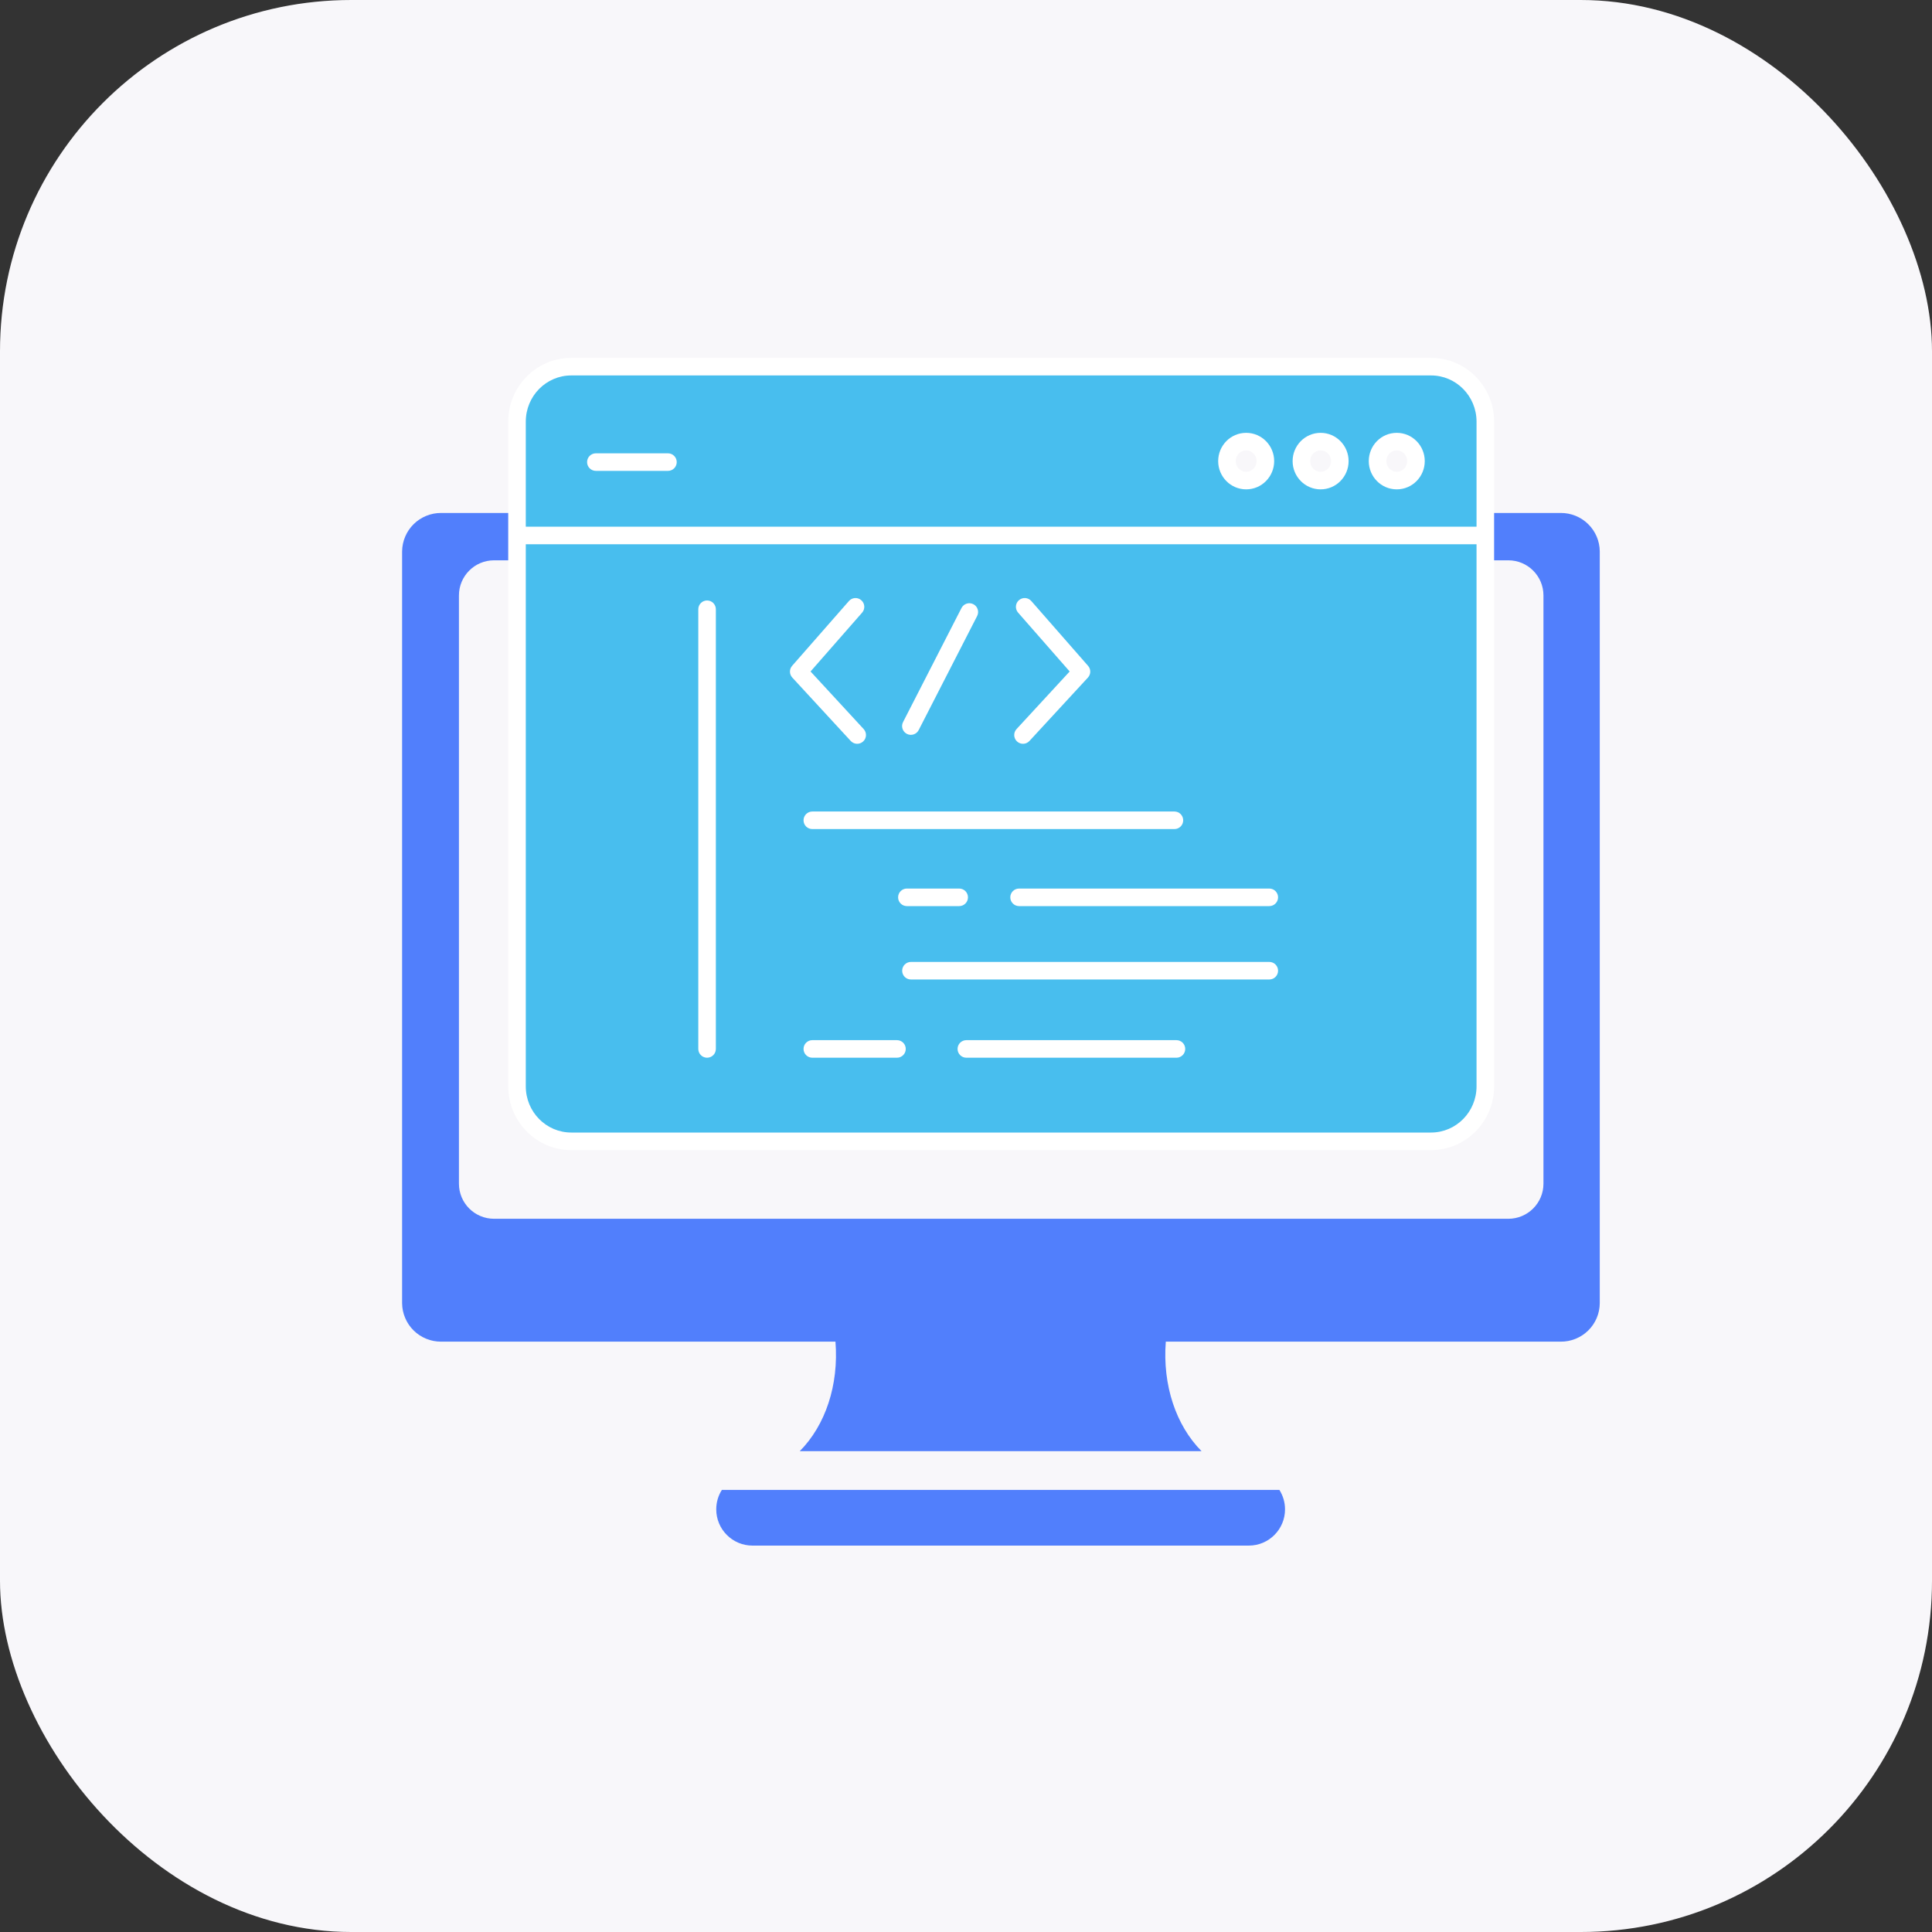 <svg xmlns="http://www.w3.org/2000/svg" width="55" height="55" viewBox="0 0 55 55" fill="none"><rect x="0" y="0" width="55" height="55" fill="#333333" stroke="none"/><rect width="55" height="55" rx="10" fill="#F8F7FA"></rect><path fill-rule="evenodd" clip-rule="evenodd" d="M45.542 35.215L45.542 15.697C45.54 15.405 45.421 15.125 45.212 14.92C45.004 14.715 44.722 14.601 44.43 14.603H12.56C12.268 14.601 11.986 14.715 11.777 14.92C11.569 15.125 11.45 15.405 11.447 15.697V37.1C11.448 37.245 11.478 37.388 11.535 37.521C11.591 37.655 11.674 37.776 11.777 37.877C11.88 37.979 12.003 38.059 12.137 38.113C12.272 38.168 12.415 38.195 12.56 38.194L23.784 38.194C23.882 39.433 23.496 40.577 22.767 41.312H34.206C33.477 40.577 33.092 39.433 33.188 38.194L44.43 38.194C44.575 38.195 44.718 38.168 44.853 38.113C44.987 38.059 45.109 37.979 45.213 37.877C45.316 37.776 45.398 37.655 45.455 37.521C45.511 37.388 45.541 37.245 45.542 37.1L45.542 35.215ZM36.422 42.415H20.55C20.448 42.575 20.39 42.765 20.39 42.968C20.39 43.538 20.852 44 21.422 44H35.55C36.12 44 36.582 43.538 36.582 42.968C36.582 42.765 36.523 42.575 36.422 42.415ZM13.065 16.951C13.065 16.399 13.512 15.951 14.065 15.951H42.939C43.491 15.951 43.939 16.399 43.939 16.951V33.696C43.939 34.249 43.491 34.696 42.939 34.696H14.065C13.512 34.696 13.065 34.249 13.065 33.696V16.951Z" fill="#517FFC"></path><path fill-rule="evenodd" clip-rule="evenodd" d="M40.739 10.438H16.263C15.409 10.438 14.718 11.139 14.718 12.004V15.244H42.284V12.004C42.284 11.139 41.592 10.438 40.739 10.438ZM35.476 13.681C35.778 13.681 36.023 13.433 36.023 13.127C36.023 12.82 35.778 12.572 35.476 12.572C35.174 12.572 34.929 12.82 34.929 13.127C34.929 13.433 35.174 13.681 35.476 13.681ZM37.595 13.681C37.897 13.681 38.142 13.433 38.142 13.127C38.142 12.82 37.897 12.572 37.595 12.572C37.293 12.572 37.048 12.82 37.048 13.127C37.048 13.433 37.293 13.681 37.595 13.681ZM39.763 13.681C40.065 13.681 40.31 13.433 40.31 13.127C40.31 12.82 40.065 12.572 39.763 12.572C39.461 12.572 39.216 12.82 39.216 13.127C39.216 13.433 39.461 13.681 39.763 13.681Z" fill="#48BEEE"></path><path d="M42.284 30.925V15.244H14.718V30.925C14.718 31.79 15.409 32.491 16.263 32.491H40.739C41.592 32.491 42.284 31.79 42.284 30.925Z" fill="#48BEEE"></path><path d="M16.963 12.905C16.825 12.905 16.713 13.017 16.713 13.155C16.713 13.293 16.825 13.405 16.963 13.405V12.905ZM19.015 13.405C19.154 13.405 19.265 13.293 19.265 13.155C19.265 13.017 19.154 12.905 19.015 12.905V13.405ZM20.379 17.344C20.379 17.206 20.267 17.094 20.129 17.094C19.991 17.094 19.879 17.206 19.879 17.344H20.379ZM19.879 29.861C19.879 29.999 19.991 30.111 20.129 30.111C20.267 30.111 20.379 29.999 20.379 29.861H19.879ZM23.125 23.102C22.987 23.102 22.875 23.214 22.875 23.352C22.875 23.491 22.987 23.602 23.125 23.602V23.102ZM33.433 23.602C33.572 23.602 33.683 23.491 33.683 23.352C33.683 23.214 33.572 23.102 33.433 23.102V23.602ZM25.817 25.295C25.679 25.295 25.567 25.407 25.567 25.545C25.567 25.683 25.679 25.795 25.817 25.795V25.295ZM27.306 25.795C27.445 25.795 27.556 25.683 27.556 25.545C27.556 25.407 27.445 25.295 27.306 25.295V25.795ZM23.125 29.611C22.987 29.611 22.875 29.723 22.875 29.861C22.875 29.999 22.987 30.111 23.125 30.111V29.611ZM25.535 30.111C25.673 30.111 25.785 29.999 25.785 29.861C25.785 29.723 25.673 29.611 25.535 29.611V30.111ZM27.51 29.611C27.372 29.611 27.26 29.723 27.26 29.861C27.26 29.999 27.372 30.111 27.51 30.111V29.611ZM33.491 30.111C33.629 30.111 33.741 29.999 33.741 29.861C33.741 29.723 33.629 29.611 33.491 29.611V30.111ZM29.011 25.295C28.873 25.295 28.761 25.407 28.761 25.545C28.761 25.683 28.873 25.795 29.011 25.795V25.295ZM36.134 25.795C36.272 25.795 36.384 25.683 36.384 25.545C36.384 25.407 36.272 25.295 36.134 25.295V25.795ZM25.933 27.384C25.795 27.384 25.683 27.496 25.683 27.634C25.683 27.773 25.795 27.884 25.933 27.884V27.384ZM36.134 27.884C36.272 27.884 36.384 27.773 36.384 27.634C36.384 27.496 36.272 27.384 36.134 27.384V27.884ZM24.543 17.44C24.634 17.336 24.623 17.178 24.519 17.087C24.416 16.996 24.258 17.006 24.167 17.11L24.543 17.44ZM22.739 19.119L22.55 18.955C22.466 19.051 22.468 19.195 22.555 19.289L22.739 19.119ZM24.219 21.094C24.313 21.195 24.471 21.202 24.572 21.108C24.674 21.015 24.68 20.857 24.587 20.755L24.219 21.094ZM29.359 17.11C29.268 17.006 29.11 16.996 29.006 17.087C28.902 17.178 28.892 17.336 28.983 17.44L29.359 17.11ZM30.787 19.119L30.971 19.289C31.058 19.195 31.06 19.051 30.975 18.955L30.787 19.119ZM28.939 20.755C28.845 20.856 28.852 21.015 28.953 21.108C29.054 21.202 29.213 21.195 29.306 21.094L28.939 20.755ZM27.817 17.537C27.88 17.414 27.832 17.263 27.709 17.2C27.586 17.137 27.435 17.186 27.372 17.308L27.817 17.537ZM25.708 20.556C25.645 20.678 25.694 20.829 25.817 20.892C25.939 20.955 26.09 20.907 26.153 20.784L25.708 20.556ZM16.263 10.688H40.739V10.188H16.263V10.688ZM40.739 10.688C41.451 10.688 42.034 11.274 42.034 12.004H42.534C42.534 11.004 41.733 10.188 40.739 10.188V10.688ZM42.034 12.004V30.925H42.534V12.004H42.034ZM42.034 30.925C42.034 31.655 41.451 32.241 40.739 32.241V32.741C41.733 32.741 42.534 31.924 42.534 30.925H42.034ZM40.739 32.241H16.263V32.741H40.739V32.241ZM16.263 32.241C15.55 32.241 14.968 31.655 14.968 30.925H14.468C14.468 31.924 15.268 32.741 16.263 32.741V32.241ZM14.968 30.925V12.004H14.468V30.925H14.968ZM14.968 12.004C14.968 11.274 15.55 10.688 16.263 10.688V10.188C15.268 10.188 14.468 11.004 14.468 12.004H14.968ZM16.963 13.405H19.015V12.905H16.963V13.405ZM35.773 13.127C35.773 13.298 35.637 13.431 35.476 13.431V13.931C35.919 13.931 36.273 13.568 36.273 13.127H35.773ZM35.476 13.431C35.315 13.431 35.179 13.298 35.179 13.127H34.679C34.679 13.568 35.032 13.931 35.476 13.931V13.431ZM35.179 13.127C35.179 12.955 35.315 12.822 35.476 12.822V12.322C35.032 12.322 34.679 12.685 34.679 13.127H35.179ZM35.476 12.822C35.637 12.822 35.773 12.955 35.773 13.127H36.273C36.273 12.685 35.919 12.322 35.476 12.322V12.822ZM37.892 13.127C37.892 13.298 37.756 13.431 37.595 13.431V13.931C38.038 13.931 38.392 13.568 38.392 13.127H37.892ZM37.595 13.431C37.434 13.431 37.298 13.298 37.298 13.127H36.798C36.798 13.568 37.152 13.931 37.595 13.931V13.431ZM37.298 13.127C37.298 12.955 37.434 12.822 37.595 12.822V12.322C37.152 12.322 36.798 12.685 36.798 13.127H37.298ZM37.595 12.822C37.756 12.822 37.892 12.955 37.892 13.127H38.392C38.392 12.685 38.038 12.322 37.595 12.322V12.822ZM40.06 13.127C40.06 13.298 39.924 13.431 39.763 13.431V13.931C40.206 13.931 40.56 13.568 40.56 13.127H40.06ZM39.763 13.431C39.602 13.431 39.466 13.298 39.466 13.127H38.966C38.966 13.568 39.319 13.931 39.763 13.931V13.431ZM39.466 13.127C39.466 12.955 39.602 12.822 39.763 12.822V12.322C39.319 12.322 38.966 12.685 38.966 13.127H39.466ZM39.763 12.822C39.924 12.822 40.06 12.955 40.06 13.127H40.56C40.56 12.685 40.206 12.322 39.763 12.322V12.822ZM14.718 15.494H42.284V14.994H14.718V15.494ZM19.879 17.344V29.861H20.379V17.344H19.879ZM23.125 23.602H33.433V23.102H23.125V23.602ZM25.817 25.795H27.306V25.295H25.817V25.795ZM23.125 30.111H25.535V29.611H23.125V30.111ZM27.51 30.111H33.491V29.611H27.51V30.111ZM29.011 25.795H36.134V25.295H29.011V25.795ZM25.933 27.884H36.134V27.384H25.933V27.884ZM24.167 17.11L22.55 18.955L22.927 19.284L24.543 17.44L24.167 17.11ZM22.555 19.289L24.219 21.094L24.587 20.755L22.922 18.95L22.555 19.289ZM28.983 17.44L30.599 19.284L30.975 18.955L29.359 17.11L28.983 17.44ZM30.604 18.95L28.939 20.755L29.306 21.094L30.971 19.289L30.604 18.95ZM27.372 17.308L25.708 20.556L26.153 20.784L27.817 17.537L27.372 17.308ZM42.534 30.925V15.244H42.034V30.925H42.534ZM14.468 15.244V30.925H14.968V15.244H14.468ZM14.468 12.004V15.244H14.968V12.004H14.468ZM42.534 15.244V12.004H42.034V15.244H42.534Z" fill="white"></path></svg>